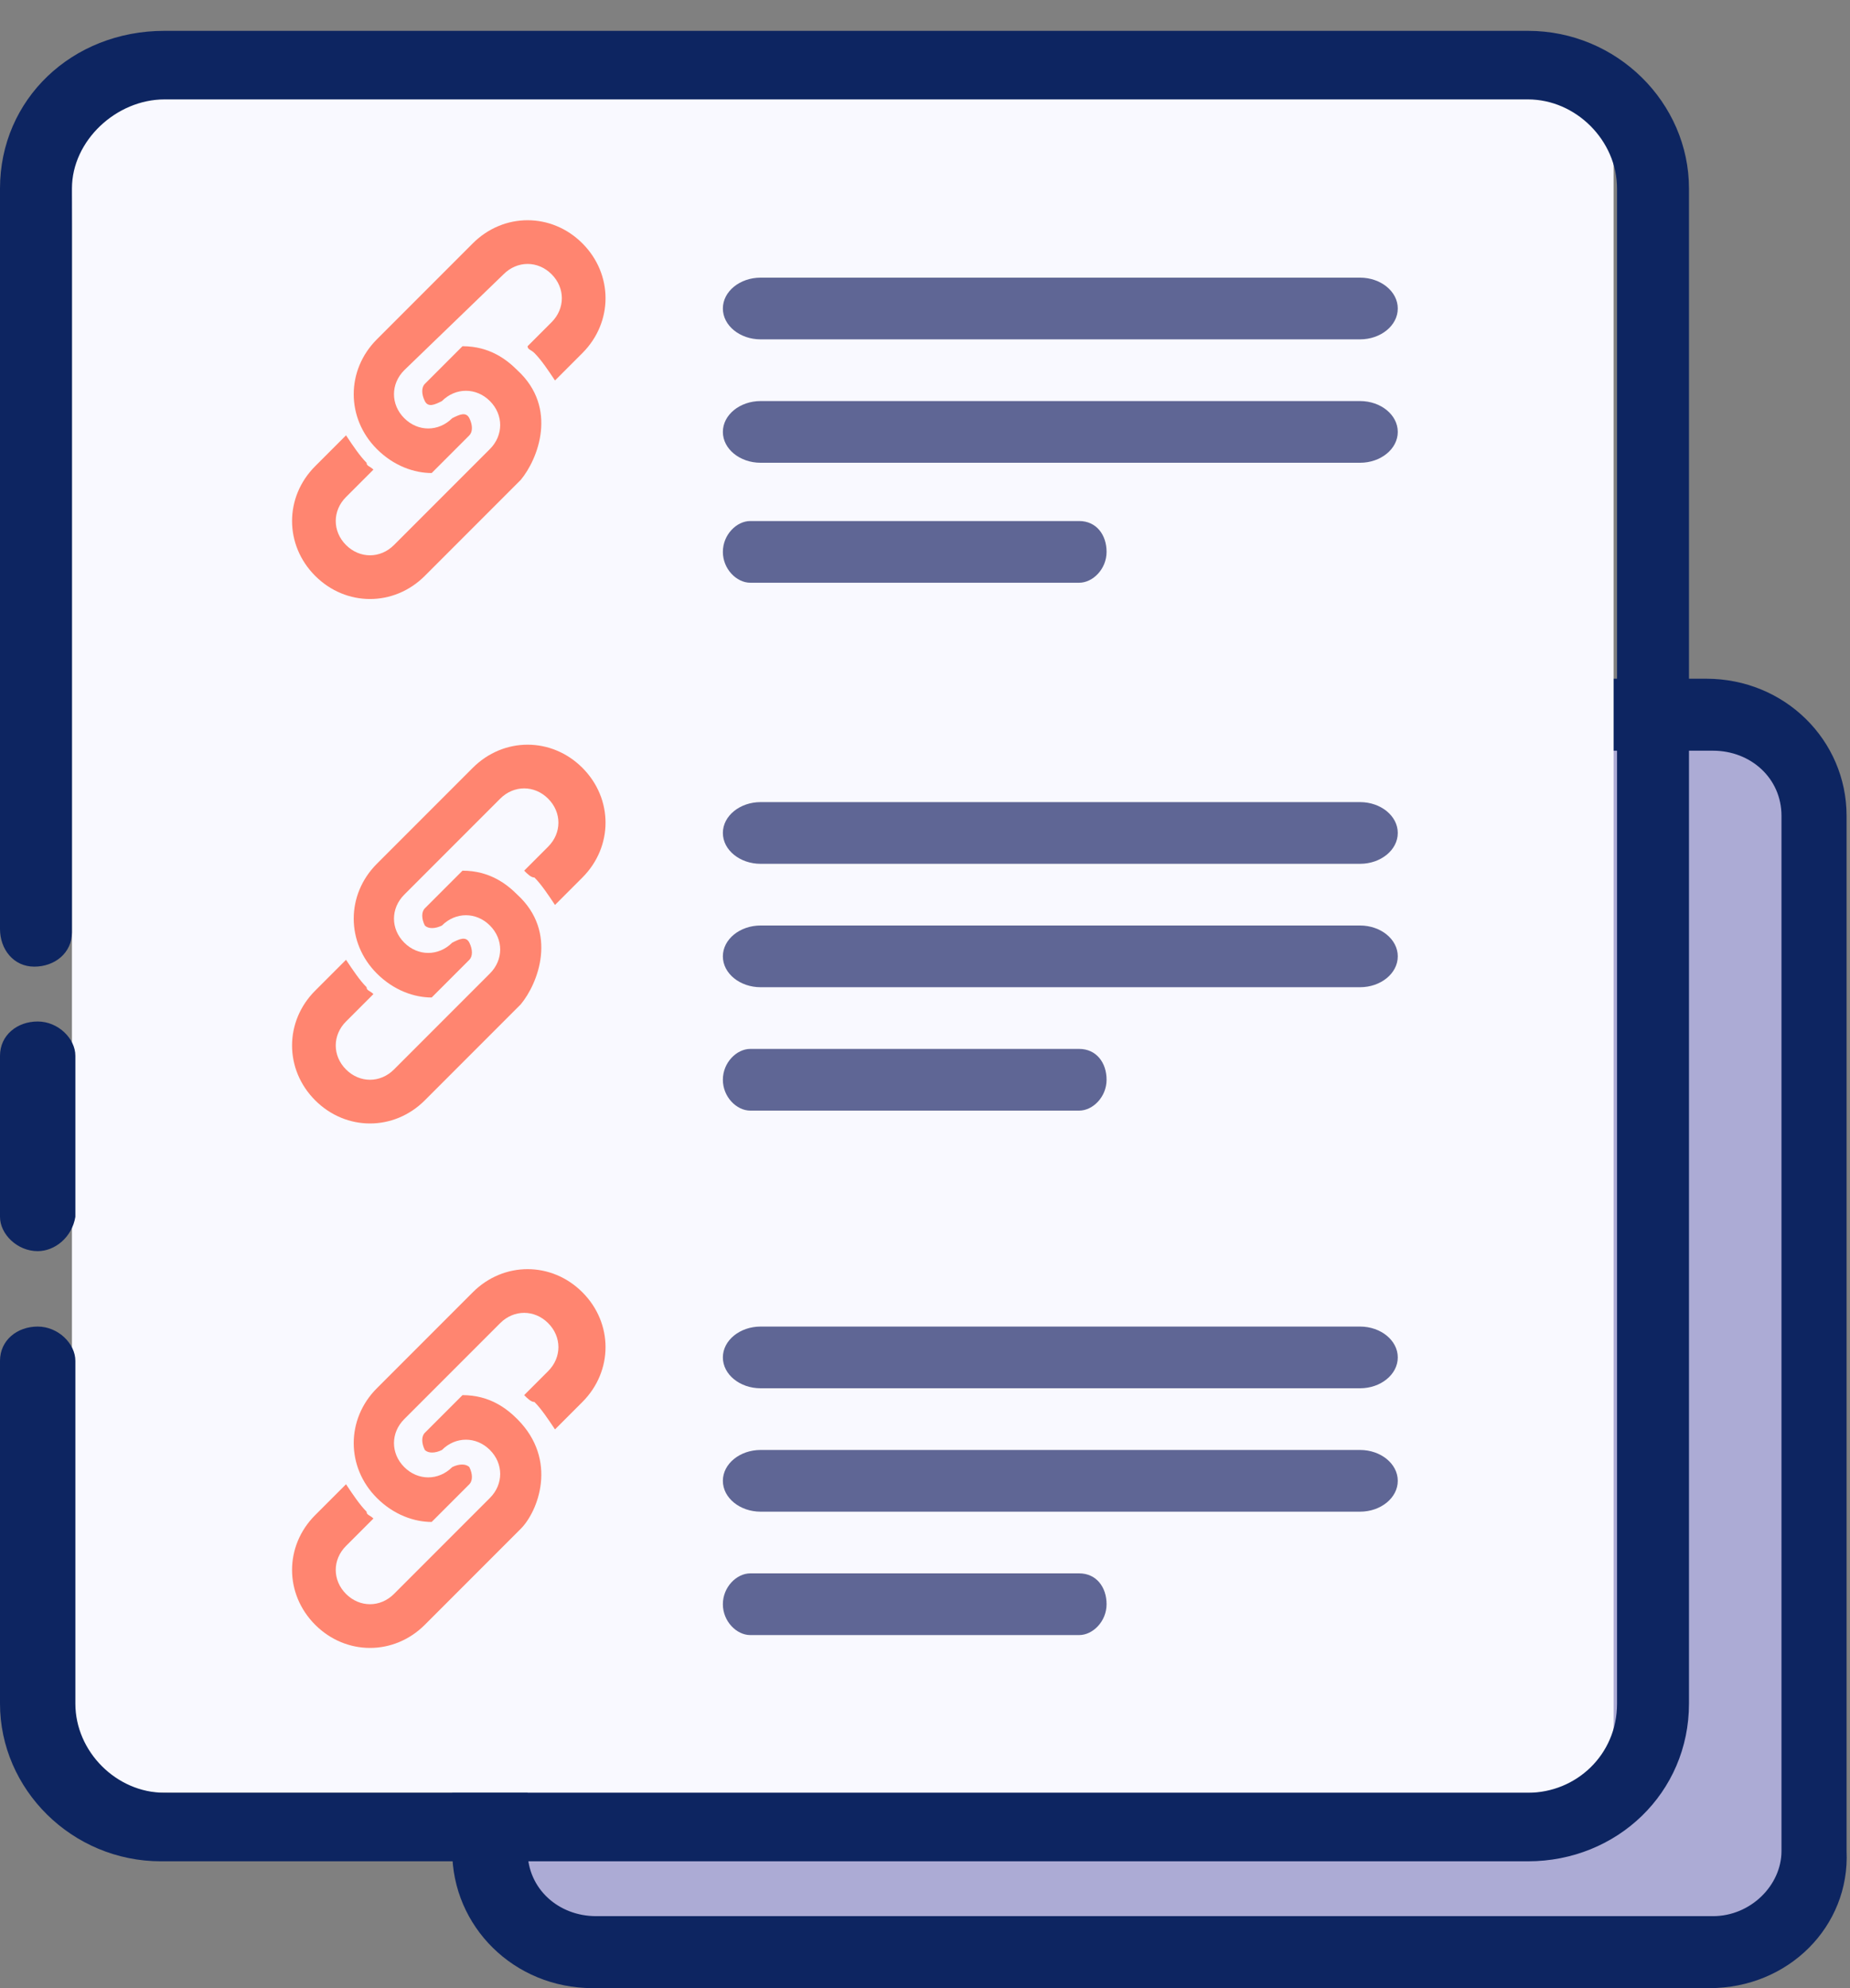<?xml version="1.0" encoding="utf-8"?>
<!-- Generator: Adobe Illustrator 25.0.0, SVG Export Plug-In . SVG Version: 6.00 Build 0)  -->
<svg version="1.1" id="Layer_1" xmlns="http://www.w3.org/2000/svg" xmlns:xlink="http://www.w3.org/1999/xlink" x="0px" y="0px"
	 viewBox="0 0 54 58" style="enable-background:new 0 0 54 58;" xml:space="preserve">
<rect x="0" y="0" width="54" height="58" fill="#808080" stroke="none"/>
<style type="text/css">
	.st0{fill:#ACABD5;}
	.st1{fill:#0D2561;}
	.st2{fill:#F9F9FF;}
	.st3{fill:#FF8570;}
	.st4{fill:#5F6695;}
</style>
<path class="st0" d="M15.2,24.8c0-3.1-2-3,1.1-3h35.8v33.8c0,0.3-0.2,0.5-0.6,0.5H16.2c-3.2,0-1-0.4-1-3V24.8z"/>
<path class="st1" d="M49.9,58H17.3c-2.3,0-4.1-1.8-4.1-4v-8.3c0-0.6,0.5-1,1.1-1s1.1,0.5,1.1,1V54c0,1.1,0.9,1.9,2,1.9h32.6
	c1.1,0,2-0.9,2-1.9V23.8c0-1.1-0.9-1.9-2-1.9H17.4c-1.1,0-2,0.9-2,1.9v11.4c0,0.6-0.5,1-1.1,1s-1.1-0.5-1.1-1V23.8
	c0-2.2,1.9-4,4.1-4h32.5c2.3,0,4.1,1.8,4.1,4V54C54,56.2,52.2,58,49.9,58z"/>
<path class="st2" d="M2.1,6.6c0-4.5-0.4-4.4,3.2-4.4h41.8v49.3c0,0.4-0.3,0.8-0.7,0.8H5.3c-3.8,0-3.2-0.5-3.2-4.4V6.6z"/>
<path class="st1" d="M1.1,36.5c-0.6,0-1.1-0.5-1.1-1v-4.7c0-0.6,0.5-1,1.1-1s1.1,0.5,1.1,1v4.7C2.1,36.1,1.6,36.5,1.1,36.5z"/>
<path class="st1" d="M44.6,54.3H4.7c-2.6,0-4.7-2.1-4.7-4.6v-10c0-0.6,0.5-1,1.1-1s1.1,0.5,1.1,1v10c0,1.4,1.2,2.6,2.6,2.6h39.8
	c1.4,0,2.6-1.1,2.6-2.6V5.5c0-1.4-1.2-2.6-2.6-2.6H4.8c-1.4,0-2.7,1.2-2.7,2.6v21.7c0,0.6-0.5,1-1.1,1S0,27.7,0,27.1V5.5
	c0-2.6,2.1-4.6,4.8-4.6h39.8c2.6,0,4.7,2.1,4.7,4.6v44.2C49.3,52.3,47.2,54.3,44.6,54.3z"/>
<g>
	<g>
		<g>
			<path class="st3" d="M15.1,26.1c-0.3-0.3-0.8-0.7-1.6-0.7l-1.1,1.1c-0.1,0.1-0.1,0.3,0,0.5c0.1,0.1,0.3,0.1,0.5,0
				c0.4-0.4,1-0.4,1.4,0c0.4,0.4,0.4,1,0,1.4l-2.8,2.8c-0.4,0.4-1,0.4-1.4,0c-0.4-0.4-0.4-1,0-1.4l0.8-0.8c-0.1-0.1-0.2-0.1-0.2-0.2
				c-0.2-0.2-0.4-0.5-0.6-0.8l-0.9,0.9c-0.9,0.9-0.9,2.3,0,3.2c0.9,0.9,2.3,0.9,3.2,0l2.8-2.8C15.7,28.7,16.3,27.2,15.1,26.1
				L15.1,26.1z"/>
		</g>
		<g>
			<path class="st3" d="M15.6,25.6c0.2,0.2,0.4,0.5,0.6,0.8l0.8-0.8c0.9-0.9,0.9-2.3,0-3.2s-2.3-0.9-3.2,0L11,25.2
				c-0.9,0.9-0.9,2.3,0,3.2c0.5,0.5,1.1,0.7,1.6,0.7l1.1-1.1c0.1-0.1,0.1-0.3,0-0.5s-0.3-0.1-0.5,0c-0.4,0.4-1,0.4-1.4,0
				c-0.4-0.4-0.4-1,0-1.4l2.8-2.8c0.4-0.4,1-0.4,1.4,0c0.4,0.4,0.4,1,0,1.4l-0.7,0.7C15.4,25.5,15.5,25.6,15.6,25.6L15.6,25.6z"/>
		</g>
	</g>
	<g>
		<path class="st4" d="M39.7,27H22.2c-0.6,0-1.1,0.4-1.1,0.9s0.5,0.9,1.1,0.9h17.5c0.6,0,1.1-0.4,1.1-0.9S40.3,27,39.7,27z"/>
		<path class="st4" d="M31.5,30.6h-9.6c-0.4,0-0.8,0.4-0.8,0.9c0,0.5,0.4,0.9,0.8,0.9h9.6c0.4,0,0.8-0.4,0.8-0.9
			C32.3,31,32,30.6,31.5,30.6z"/>
		<path class="st4" d="M22.2,25.2h17.5c0.6,0,1.1-0.4,1.1-0.9s-0.5-0.9-1.1-0.9H22.2c-0.6,0-1.1,0.4-1.1,0.9S21.6,25.2,22.2,25.2z"
			/>
	</g>
</g>
<g>
	<g>
		<g>
			<path class="st3" d="M15.1,41.4c-0.3-0.3-0.8-0.7-1.6-0.7l-1.1,1.1c-0.1,0.1-0.1,0.3,0,0.5c0.1,0.1,0.3,0.1,0.5,0
				c0.4-0.4,1-0.4,1.4,0c0.4,0.4,0.4,1,0,1.4l-2.8,2.8c-0.4,0.4-1,0.4-1.4,0c-0.4-0.4-0.4-1,0-1.4l0.8-0.8c-0.1-0.1-0.2-0.1-0.2-0.2
				c-0.2-0.2-0.4-0.5-0.6-0.8l-0.9,0.9c-0.9,0.9-0.9,2.3,0,3.2s2.3,0.9,3.2,0l2.8-2.8C15.7,44.1,16.3,42.6,15.1,41.4L15.1,41.4z"/>
		</g>
		<g>
			<path class="st3" d="M15.6,40.9c0.2,0.2,0.4,0.5,0.6,0.8l0.8-0.8c0.9-0.9,0.9-2.3,0-3.2s-2.3-0.9-3.2,0L11,40.5
				c-0.9,0.9-0.9,2.3,0,3.2c0.5,0.5,1.1,0.7,1.6,0.7l1.1-1.1c0.1-0.1,0.1-0.3,0-0.5c-0.1-0.1-0.3-0.1-0.5,0c-0.4,0.4-1,0.4-1.4,0
				c-0.4-0.4-0.4-1,0-1.4l2.8-2.8c0.4-0.4,1-0.4,1.4,0c0.4,0.4,0.4,1,0,1.4l-0.7,0.7C15.4,40.8,15.5,40.9,15.6,40.9L15.6,40.9z"/>
		</g>
	</g>
	<g>
		<path class="st4" d="M39.7,42.3H22.2c-0.6,0-1.1,0.4-1.1,0.9c0,0.5,0.5,0.9,1.1,0.9h17.5c0.6,0,1.1-0.4,1.1-0.9
			C40.8,42.7,40.3,42.3,39.7,42.3z"/>
		<path class="st4" d="M31.5,45.9h-9.6c-0.4,0-0.8,0.4-0.8,0.9c0,0.5,0.4,0.9,0.8,0.9h9.6c0.4,0,0.8-0.4,0.8-0.9
			C32.3,46.3,32,45.9,31.5,45.9z"/>
		<path class="st4" d="M22.2,40.5h17.5c0.6,0,1.1-0.4,1.1-0.9c0-0.5-0.5-0.9-1.1-0.9H22.2c-0.6,0-1.1,0.4-1.1,0.9
			C21.1,40.1,21.6,40.5,22.2,40.5z"/>
	</g>
</g>
<g>
	<g>
		<g>
			<path class="st3" d="M15.1,10.8c-0.3-0.3-0.8-0.7-1.6-0.7l-1.1,1.1c-0.1,0.1-0.1,0.3,0,0.5s0.3,0.1,0.5,0c0.4-0.4,1-0.4,1.4,0
				c0.4,0.4,0.4,1,0,1.4l-2.8,2.8c-0.4,0.4-1,0.4-1.4,0c-0.4-0.4-0.4-1,0-1.4l0.8-0.8c-0.1-0.1-0.2-0.1-0.2-0.2
				c-0.2-0.2-0.4-0.5-0.6-0.8l-0.9,0.9c-0.9,0.9-0.9,2.3,0,3.2s2.3,0.9,3.2,0l2.8-2.8C15.7,13.4,16.3,11.9,15.1,10.8L15.1,10.8z"/>
		</g>
		<g>
			<path class="st3" d="M15.6,10.3c0.2,0.2,0.4,0.5,0.6,0.8l0.8-0.8c0.9-0.9,0.9-2.3,0-3.2s-2.3-0.9-3.2,0L11,9.9
				c-0.9,0.9-0.9,2.3,0,3.2c0.5,0.5,1.1,0.7,1.6,0.7l1.1-1.1c0.1-0.1,0.1-0.3,0-0.5s-0.3-0.1-0.5,0c-0.4,0.4-1,0.4-1.4,0
				c-0.4-0.4-0.4-1,0-1.4L14.7,8c0.4-0.4,1-0.4,1.4,0c0.4,0.4,0.4,1,0,1.4l-0.7,0.7C15.4,10.2,15.5,10.2,15.6,10.3L15.6,10.3z"/>
		</g>
	</g>
	<g>
		<path class="st4" d="M39.7,11.7H22.2c-0.6,0-1.1,0.4-1.1,0.9s0.5,0.9,1.1,0.9h17.5c0.6,0,1.1-0.4,1.1-0.9S40.3,11.7,39.7,11.7z"/>
		<path class="st4" d="M31.5,15.2h-9.6c-0.4,0-0.8,0.4-0.8,0.9c0,0.5,0.4,0.9,0.8,0.9h9.6c0.4,0,0.8-0.4,0.8-0.9
			C32.3,15.6,32,15.2,31.5,15.2z"/>
		<path class="st4" d="M22.2,9.9h17.5c0.6,0,1.1-0.4,1.1-0.9s-0.5-0.9-1.1-0.9H22.2c-0.6,0-1.1,0.4-1.1,0.9S21.6,9.9,22.2,9.9z"/>
	</g>
</g>
</svg>
